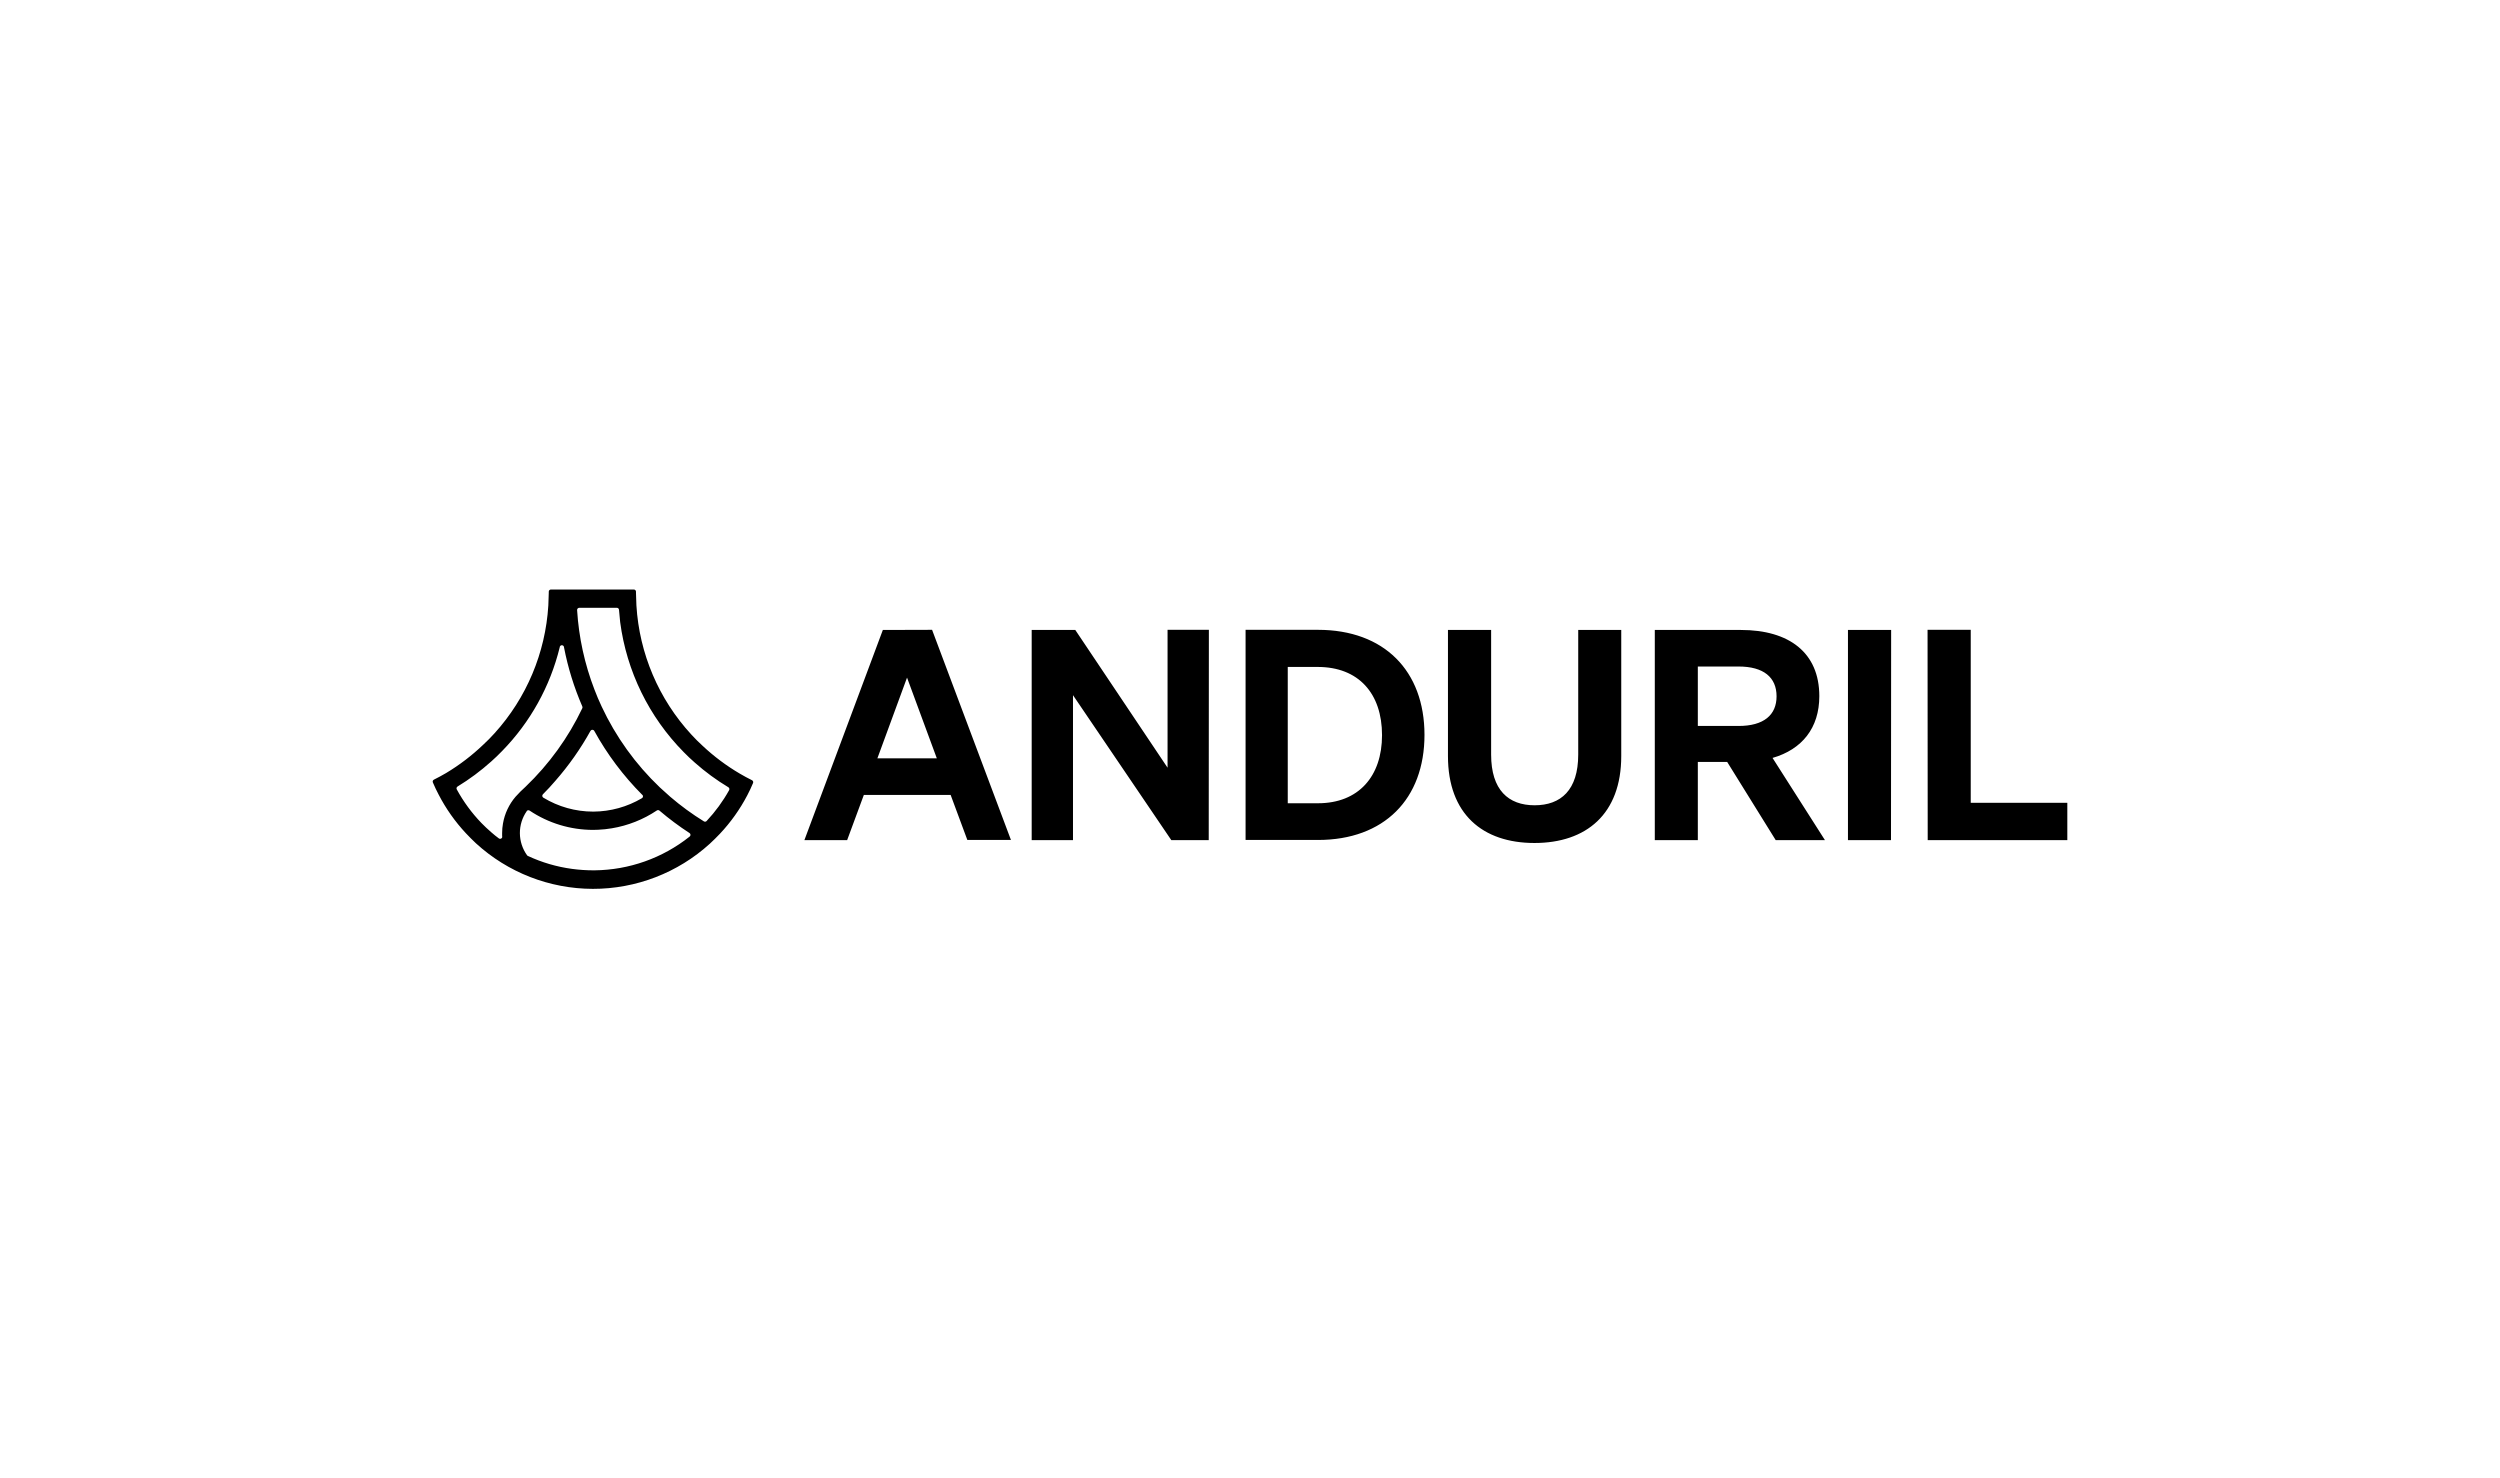<?xml version="1.0" encoding="UTF-8"?>
<svg xmlns="http://www.w3.org/2000/svg" width="208" height="123" viewBox="0 0 208 123" fill="none">
  <rect width="208" height="123" fill="white"></rect>
  <path d="M77.549 52.401L84.111 69.885H80.483L79.093 66.137H71.872L70.483 69.897H66.926L73.453 52.413L77.549 52.401ZM72.998 63.095H77.944L75.465 56.377L72.998 63.095ZM100.566 69.897H97.452L89.273 57.838V69.897H85.836V52.413H89.464L97.141 63.873V52.401H100.578L100.566 69.897ZM103.632 52.401H109.655C115.164 52.401 118.517 55.814 118.517 61.143C118.517 66.472 115.164 69.885 109.655 69.885H103.632V52.401ZM109.655 66.831C113.033 66.831 114.985 64.592 114.985 61.167C114.985 57.694 113.033 55.49 109.631 55.49H107.141V66.831H109.655ZM120.47 62.903V52.413H124.062V62.783C124.062 65.73 125.499 66.999 127.679 66.999C129.87 66.999 131.308 65.73 131.308 62.783V52.413H134.888V62.903C134.888 67.73 131.978 70.137 127.667 70.137C123.356 70.137 120.47 67.73 120.47 62.903ZM141.259 69.897H137.679V52.413H144.84C148.864 52.413 151.367 54.305 151.367 57.921C151.367 60.568 149.93 62.352 147.475 63.059L151.834 69.897H147.738L143.702 63.394H141.259V69.897ZM144.649 60.4C146.744 60.4 147.81 59.49 147.81 57.933C147.81 56.353 146.732 55.454 144.649 55.454H141.259V60.4H144.649ZM157.331 69.897H153.75V52.413H157.343L157.331 69.897ZM160.373 52.401H163.965V66.795H172.001V69.897H160.385L160.373 52.401ZM62.567 64.915C62.219 64.748 61.884 64.556 61.549 64.364C60.436 63.711 59.4 62.936 58.459 62.053C58.136 61.754 57.812 61.442 57.513 61.107C54.803 58.162 53.191 54.372 52.95 50.377L52.914 49.335V49.239C52.916 49.214 52.913 49.19 52.904 49.166C52.896 49.143 52.883 49.122 52.866 49.104C52.849 49.086 52.829 49.072 52.806 49.062C52.784 49.052 52.759 49.047 52.735 49.047H45.837C45.812 49.047 45.788 49.052 45.765 49.062C45.742 49.072 45.722 49.086 45.705 49.104C45.688 49.122 45.675 49.143 45.667 49.166C45.659 49.19 45.655 49.214 45.657 49.239V49.335L45.621 50.377C45.381 54.322 43.806 58.068 41.154 60.999C40.855 61.334 40.531 61.658 40.208 61.957C39.268 62.855 38.232 63.647 37.118 64.316C36.785 64.511 36.446 64.695 36.1 64.867C36.058 64.888 36.025 64.925 36.009 64.97C35.993 65.015 35.996 65.064 36.017 65.107C36.172 65.466 36.328 65.801 36.496 66.113C37.1 67.281 37.862 68.361 38.759 69.322C39.023 69.61 39.31 69.885 39.597 70.161C42.252 72.593 45.72 73.946 49.321 73.953C52.921 73.959 56.394 72.619 59.058 70.197C59.357 69.921 59.633 69.646 59.896 69.37C60.797 68.413 61.562 67.337 62.172 66.173C62.347 65.841 62.507 65.501 62.651 65.155C62.671 65.112 62.674 65.062 62.658 65.018C62.642 64.973 62.61 64.936 62.567 64.915ZM41.789 69.598C41.791 69.632 41.784 69.666 41.767 69.697C41.751 69.727 41.725 69.752 41.695 69.768C41.665 69.784 41.631 69.792 41.596 69.789C41.562 69.787 41.529 69.774 41.502 69.753C41.286 69.594 41.078 69.426 40.879 69.25C40.567 68.987 40.304 68.724 40.052 68.472C39.248 67.638 38.559 66.699 38.005 65.682C37.982 65.642 37.976 65.594 37.987 65.55C37.998 65.505 38.026 65.467 38.064 65.442C39.06 64.835 39.998 64.137 40.867 63.358C41.178 63.083 41.489 62.783 41.777 62.484C44.117 60.091 45.772 57.113 46.567 53.862C46.567 53.814 46.586 53.768 46.62 53.735C46.654 53.701 46.699 53.682 46.747 53.682C46.794 53.682 46.84 53.701 46.874 53.735C46.908 53.768 46.926 53.814 46.926 53.862C47.253 55.549 47.763 57.196 48.447 58.772C48.459 58.796 48.465 58.823 48.465 58.849C48.465 58.877 48.459 58.903 48.447 58.927C47.283 61.371 45.684 63.582 43.729 65.454C43.434 65.717 43.154 65.997 42.891 66.292C42.351 66.924 41.991 67.689 41.849 68.508C41.801 68.773 41.777 69.041 41.777 69.31V69.598H41.789ZM53.441 66.125C53.462 66.144 53.477 66.168 53.487 66.195C53.496 66.221 53.5 66.25 53.496 66.278C53.493 66.306 53.483 66.332 53.467 66.356C53.451 66.379 53.43 66.398 53.405 66.412C52.186 67.132 50.798 67.516 49.382 67.526H49.346C47.884 67.525 46.451 67.123 45.202 66.364C45.179 66.35 45.16 66.331 45.146 66.309C45.132 66.287 45.122 66.261 45.119 66.235C45.115 66.209 45.118 66.182 45.126 66.157C45.134 66.131 45.148 66.108 45.166 66.089C45.525 65.73 45.885 65.346 46.208 64.963C47.327 63.686 48.307 62.293 49.13 60.807C49.146 60.78 49.169 60.757 49.196 60.742C49.223 60.726 49.254 60.718 49.286 60.718C49.317 60.718 49.348 60.726 49.376 60.742C49.403 60.757 49.426 60.78 49.441 60.807C50.519 62.762 51.865 64.556 53.441 66.137V66.125ZM43.813 67.49C43.826 67.47 43.843 67.453 43.863 67.44C43.883 67.427 43.905 67.418 43.928 67.413C43.952 67.409 43.976 67.409 43.999 67.414C44.023 67.419 44.045 67.428 44.064 67.442C45.627 68.489 47.465 69.047 49.346 69.047L49.777 69.035C50.154 69.018 50.53 68.978 50.902 68.915C52.243 68.692 53.521 68.186 54.651 67.43C54.683 67.409 54.722 67.398 54.761 67.4C54.8 67.402 54.837 67.417 54.866 67.442C55.659 68.119 56.495 68.743 57.369 69.31C57.394 69.327 57.414 69.349 57.428 69.375C57.442 69.401 57.45 69.43 57.45 69.46C57.45 69.49 57.442 69.519 57.428 69.545C57.414 69.571 57.394 69.593 57.369 69.61C55.12 71.397 52.338 72.383 49.465 72.412H49.358C48.769 72.41 48.181 72.371 47.597 72.292C46.324 72.121 45.085 71.757 43.921 71.215C43.892 71.201 43.867 71.181 43.849 71.155C43.466 70.621 43.259 69.982 43.254 69.326C43.25 68.67 43.449 68.028 43.825 67.49L43.813 67.49ZM55.765 66.292L54.902 65.514C52.879 63.589 51.233 61.302 50.052 58.772C49.834 58.309 49.635 57.837 49.453 57.358C48.641 55.249 48.156 53.028 48.016 50.772C48.013 50.746 48.015 50.72 48.022 50.696C48.03 50.671 48.043 50.648 48.06 50.629C48.077 50.61 48.098 50.594 48.121 50.584C48.145 50.573 48.17 50.568 48.196 50.568H51.31C51.333 50.567 51.357 50.57 51.379 50.577C51.402 50.585 51.422 50.597 51.44 50.612C51.458 50.628 51.473 50.647 51.483 50.668C51.493 50.689 51.5 50.712 51.501 50.736L51.597 51.754C52.134 55.843 53.993 59.645 56.89 62.58C57.178 62.879 57.489 63.167 57.8 63.442C58.669 64.214 59.607 64.903 60.603 65.502C60.642 65.527 60.669 65.565 60.68 65.61C60.691 65.654 60.685 65.701 60.663 65.742C60.148 66.669 59.52 67.53 58.794 68.304C58.767 68.336 58.729 68.357 58.687 68.364C58.646 68.37 58.603 68.362 58.567 68.34C57.581 67.731 56.644 67.046 55.765 66.292Z" fill="black"></path>
</svg>
